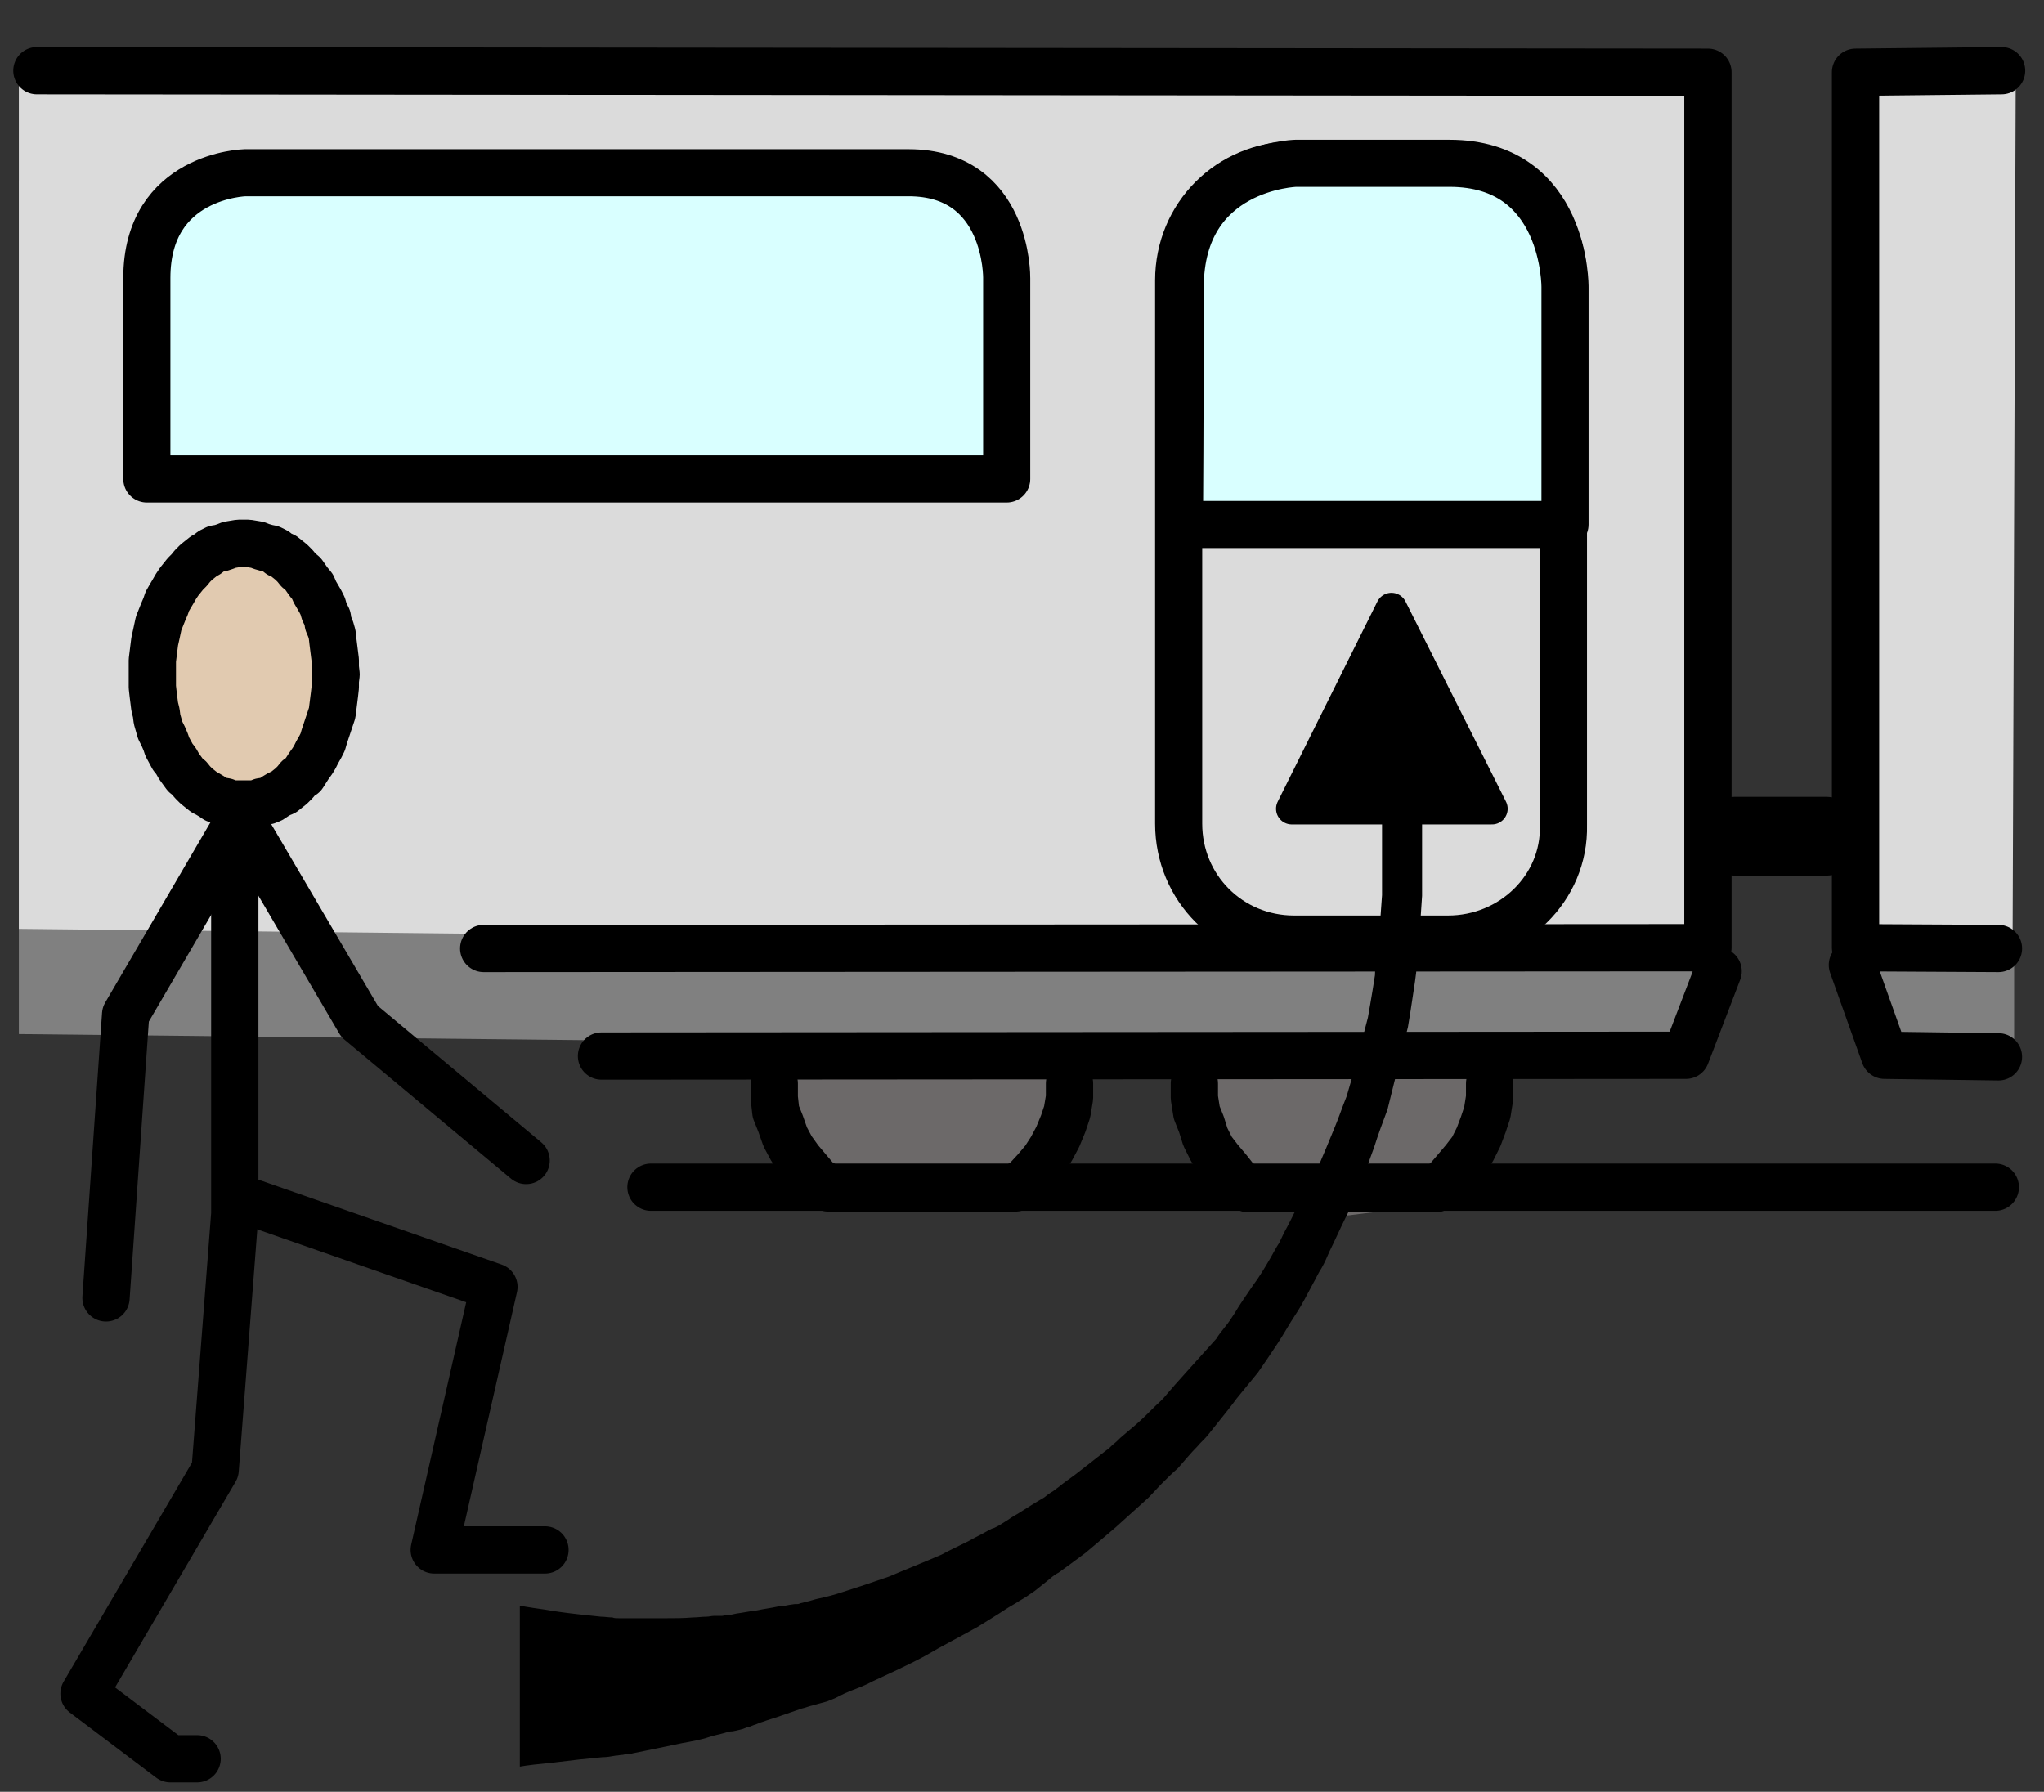 ﻿<?xml version="1.0" encoding="utf-8"?>
<!-- Generator: Adobe Illustrator 24.1.1, SVG Export Plug-In . SVG Version: 6.00 Build 0)  -->
<svg version="1.1" baseProfile="tiny" id="Layer_1" xmlns="http://www.w3.org/2000/svg" xmlns:xlink="http://www.w3.org/1999/xlink" x="0px" y="0px" viewBox="0 0 260.3 228.2" xml:space="preserve">
<rect x="0" y="0" width="260.3" height="228.2" fill="#333333" stroke="none"/>
<polygon fill="#6C6969" points="135.7,135 98.3,135.5 97.9,137.9 97.9,138.4 98.9,143.4 101.1,147.1 104.4,149.7 107.6,151.6   111.1,152.7 114.4,153.2 116.5,153.4 117.3,153.4 123.8,152.7 128.7,151.1 132.3,148.7 " />
<polyline fill="none" stroke="#000000" stroke-width="6.022" stroke-linecap="round" stroke-linejoin="round" stroke-miterlimit="10" points="  98.6,138 98.6,139.8 98.8,141.6 99.4,143.1 100,144.8 100.8,146.3 101.8,147.7 102.9,149 104,150.3 105.5,151.3 129.3,151.3   130.7,150.3 131.9,149 133,147.7 133.9,146.3 134.7,144.8 135.4,143.1 135.9,141.6 136.2,139.8 136.2,138 " />
<polygon fill="#6C6969" points="189.2,136.5 151.9,136.9 151.4,139.4 151.4,139.9 152.5,144.9 154.7,148.6 157.9,151.2 161.1,153   164.6,154.1 167.9,154.6 170,154.9 170.8,154.9 177.3,154.1 182.2,152.5 185.9,150.2 " />
<polyline fill="none" stroke="#000000" stroke-width="6.022" stroke-linecap="round" stroke-linejoin="round" stroke-miterlimit="10" points="  152.1,138 152.1,139.8 152.4,141.7 153,143.2 153.5,144.8 154.3,146.4 155.3,147.7 156.4,149 157.5,150.4 159,151.4 182.8,151.4   184.2,150.4 185.4,149 186.5,147.7 187.5,146.4 188.3,144.8 188.9,143.2 189.4,141.7 189.7,139.8 189.7,138 " />
<polygon fill="#808080" points="2.4,131.7 215.3,134 217.6,22.9 2.4,23.1 " />
<polyline fill="none" stroke="#000000" stroke-width="6.022" stroke-linecap="round" stroke-linejoin="round" stroke-miterlimit="10" points="  76.6,134.5 214.7,134.4 218.8,123.7 " />
<line fill="none" stroke="#000000" stroke-width="6.022" stroke-linecap="round" stroke-linejoin="round" stroke-miterlimit="10" x1="82.9" y1="151.2" x2="254.1" y2="151.2" />
<polygon fill="#DBDBDB" points="2.4,118.3 215.3,120.6 217.6,9.5 2.4,9.7 " />
<polygon fill="#808080" points="256.5,133.3 241.2,135.2 237.1,124 256.5,120.2 " />
<polyline fill="none" stroke="#000000" stroke-width="6.022" stroke-linecap="round" stroke-linejoin="round" stroke-miterlimit="10" points="  254.5,134.6 240,134.4 235.9,122.9 " />
<polygon fill="#DBDBDB" points="256.3,120.7 237,120.6 236.8,9.5 256.7,9.7 " />
<polyline fill="none" stroke="#000000" stroke-width="6.022" stroke-linecap="round" stroke-linejoin="round" stroke-miterlimit="10" points="  254.5,120.8 236.3,120.7 236.3,9.2 254.9,9 " />
<line fill="none" stroke="#000000" stroke-width="10.037" stroke-linecap="round" stroke-linejoin="round" stroke-miterlimit="10" x1="221" y1="106.5" x2="232.5" y2="106.5" />
<g>
	<g>
		
			<polyline fill="none" stroke="#000000" stroke-width="6.022" stroke-linecap="round" stroke-linejoin="round" stroke-miterlimit="10" points="    29.9,101.6 29.9,154.6 27.4,187.2 10.7,215.7 21.7,224 25.1,224   " />
		
			<polyline fill="none" stroke="#000000" stroke-width="6.022" stroke-linecap="round" stroke-linejoin="round" stroke-miterlimit="10" points="    31.1,152.8 62.9,163.9 55.3,197.4 69.4,197.4   " />
		
			<polyline fill="none" stroke="#000000" stroke-width="6.022" stroke-linecap="round" stroke-linejoin="round" stroke-miterlimit="10" points="    13.5,165.3 16,129.2 30.6,104.2 45.8,130.1 67,147.8   " />
		<polygon fill="#E1CAB0" points="18.9,85.5 18.9,84.6 18.9,83.7 19,82.9 19.1,82.1 19.2,81.3 19.4,80.4 19.7,79 20.3,77.5     20.6,76.8 20.8,76.2 21.2,75.5 21.5,75 21.9,74.3 22.3,73.7 23.1,72.7 23.6,72.2 24,71.7 24.5,71.2 25,70.8 25.5,70.4 25.9,70.2     26.4,69.8 27,69.5 27.6,69.4 28.2,69.2 28.7,69 29.3,68.9 29.9,68.8 30.5,68.8 31.1,68.8 31.7,68.9 32.3,69 32.8,69.2 33.5,69.4     34,69.5 34.6,69.8 35.1,70.2 35.6,70.4 36.1,70.8 36.6,71.2 37.1,71.7 37.5,72.2 38.1,72.7 38.8,73.7 39.3,74.3 39.6,75     40.3,76.2 40.6,76.8 40.8,77.5 41.2,78.3 41.3,79 41.6,79.7 41.8,80.4 41.9,81.3 42,82.1 42.1,82.9 42.2,83.7 42.2,84.6     42.3,85.5 42.2,86.3 42.2,87.1 42.1,88 42,88.8 41.9,89.6 41.8,90.4 41.3,91.9 40.8,93.4 40.6,94.1 40.3,94.7 39.9,95.4 39.6,96     39.3,96.5 38.8,97.2 38.1,98.3 37.5,98.7 37.1,99.2 36.6,99.7 36.1,100.1 35.6,100.5 35.1,100.7 34.6,101 34,101.4 33.5,101.6     32.8,101.7 32.3,101.9 31.7,102 31.1,102 30.5,102 29.9,102 29.3,102 28.7,101.9 28.2,101.7 27.6,101.6 27,101.4 26.4,101     25.9,100.7 25.5,100.5 25,100.1 24.5,99.7 24,99.2 23.6,98.7 23.1,98.3 22.3,97.2 21.9,96.5 21.5,96 20.8,94.7 20.6,94.1     20.3,93.4 19.9,92.6 19.7,91.9 19.5,91.2 19.4,90.4 19.2,89.6 19.1,88.8 19,88 18.9,87.1 18.9,86.3   " />
	</g>
	
		<polyline fill="none" stroke="#000000" stroke-width="6.022" stroke-linecap="round" stroke-linejoin="round" stroke-miterlimit="10" points="   19.4,85.9 19.4,85 19.4,84.1 19.5,83.3 19.6,82.5 19.7,81.7 19.9,80.8 20.2,79.4 20.8,77.9 21.1,77.2 21.3,76.6 21.7,75.9 22,75.4    22.4,74.7 22.8,74.1 23.6,73.1 24.1,72.6 24.5,72.1 25,71.6 25.5,71.2 26,70.8 26.4,70.6 26.9,70.2 27.5,69.9 28.1,69.8 28.7,69.6    29.2,69.4 29.8,69.3 30.4,69.2 31,69.2 31.6,69.2 32.2,69.3 32.8,69.4 33.3,69.6 34,69.8 34.5,69.9 35.1,70.2 35.6,70.6 36.1,70.8    36.6,71.2 37.1,71.6 37.6,72.1 38,72.6 38.6,73.1 39.3,74.1 39.8,74.7 40.1,75.4 40.8,76.6 41.1,77.2 41.3,77.9 41.7,78.7    41.8,79.4 42.1,80.1 42.3,80.8 42.4,81.7 42.5,82.5 42.6,83.3 42.7,84.1 42.7,85 42.8,85.9 42.7,86.7 42.7,87.5 42.6,88.4    42.5,89.2 42.4,90 42.3,90.8 41.8,92.3 41.3,93.8 41.1,94.5 40.8,95.1 40.4,95.8 40.1,96.4 39.8,96.9 39.3,97.6 38.6,98.7 38,99.1    37.6,99.6 37.1,100.1 36.6,100.5 36.1,100.9 35.6,101.1 35.1,101.4 34.5,101.8 34,102 33.3,102.1 32.8,102.3 32.2,102.4    31.6,102.4 31,102.4 30.4,102.4 29.8,102.4 29.2,102.3 28.7,102.1 28.1,102 27.5,101.8 26.9,101.4 26.4,101.1 26,100.9 25.5,100.5    25,100.1 24.5,99.6 24.1,99.1 23.6,98.7 22.8,97.6 22.4,96.9 22,96.4 21.3,95.1 21.1,94.5 20.8,93.8 20.4,93 20.2,92.3 20,91.6    19.9,90.8 19.7,90 19.6,89.2 19.5,88.4 19.4,87.5 19.4,86.7 19.4,85.9  " />
</g>
<polyline fill="none" stroke="#000000" stroke-width="6.022" stroke-linecap="round" stroke-linejoin="round" stroke-miterlimit="10" points="  61.6,120.8 217.5,120.7 217.5,9.2 4.7,9 " />
<polygon fill="none" points="0,0 2.3,0 2.3,2.7 0,2.7 " />
<polygon fill="none" points="258,226 260.3,226 260.3,228.2 258,228.2 " />
<path fill="#D9FFFF" stroke="#000000" stroke-width="6" stroke-linecap="round" stroke-linejoin="round" stroke-miterlimit="10" d="  M18.7,61h109.5V35.4c0,0,0.2-13.4-12.5-13.4s-84.5,0-84.5,0s-12.5,0.3-12.5,13.4S18.7,61,18.7,61z" />
<path fill="none" stroke="#000000" stroke-width="6" stroke-linecap="round" stroke-linejoin="round" stroke-miterlimit="10" d="  M184.4,119.6h-19.6c-8.2,0-14.7-6.5-14.7-14.7V35.7c0-8.2,6.5-14.7,14.7-14.7h19.6c8.2,0,14.7,6.5,14.7,14.7v69.4  C199.3,113.1,192.6,119.6,184.4,119.6z" />
<path fill="#D9FFFF" stroke="#000000" stroke-width="6" stroke-linecap="round" stroke-linejoin="round" stroke-miterlimit="10" d="  M150.2,66.8h49.1V36.6c0,0,0.2-15.8-14.7-15.8s-19.6,0-19.6,0s-14.7,0.4-14.7,15.8S150.2,66.8,150.2,66.8z" />
<g>
	<path d="M176,103.6c0,3.8,0,7.5,0,10.4c-0.1,1.4-0.2,2.8-0.3,4.2s-0.3,2.8-0.4,4.1c-0.1,0.7-0.2,1.3-0.2,1.9   c-0.1,0.6-0.2,1.3-0.3,1.9c-0.2,1.2-0.4,2.4-0.6,3.5c-0.9,3.5-1.9,7.4-2.7,10c-0.6,1.5-1.1,3-1.7,4.4c-0.6,1.5-1.2,2.9-1.8,4.3   c-0.3,0.7-0.6,1.4-0.9,2l-0.5,1l-0.6,1c-0.8,1.3-1.4,2.7-2.1,4c-0.4,0.7-0.7,1.4-1,2c-0.4,0.6-0.7,1.2-1.1,1.9   c-0.7,1.2-1.4,2.4-2.3,3.6c-0.8,1.2-1.6,2.3-2.3,3.5c-0.4,0.6-0.7,1.1-1.2,1.7c-0.4,0.5-0.8,1-1.1,1.5c-0.9,1-1.8,2-2.7,3   s-1.8,2-2.6,2.9c-0.4,0.5-0.8,0.9-1.2,1.4s-0.9,0.9-1.3,1.3c-0.8,0.8-1.6,1.6-2.4,2.3c-0.7,0.6-1.4,1.2-2,1.7   c-0.3,0.3-0.6,0.6-1,0.9c-0.3,0.3-0.6,0.6-0.8,0.7c-1.4,1.1-2.8,2.2-4.1,3.2c-0.7,0.5-1.4,1-2,1.5c-0.3,0.2-0.6,0.5-1,0.7   c-0.3,0.2-0.7,0.5-0.8,0.6c-1.2,0.7-2.3,1.4-3.4,2.1c-0.6,0.3-1.1,0.7-1.6,1c-0.3,0.2-0.5,0.3-0.8,0.5l-0.4,0.2l-0.2,0.1l-0.3,0.1   l-0.4,0.2l-0.9,0.5c-0.6,0.3-1.2,0.6-1.7,0.9c-1.2,0.6-2.3,1.1-3.4,1.7c-2.3,1-4.6,1.9-6.7,2.8c-2,0.7-4.1,1.4-6,2   c-0.9,0.3-2,0.6-3,0.8c-0.5,0.1-1,0.3-1.5,0.4l-0.8,0.2c-0.2,0.1-0.3,0.1-0.4,0.1h-0.1c-0.1,0-0.1,0-0.2,0l-0.7,0.1   c-0.5,0.1-0.9,0.2-1.4,0.2c-0.9,0.2-1.8,0.3-2.7,0.5c-0.9,0.1-1.8,0.3-2.6,0.4c-0.4,0.1-0.9,0.2-1.3,0.2c-0.2,0-0.4,0.1-0.6,0.1   h-0.1h-0.1h-0.1c-0.1,0-0.1,0-0.2,0h-0.5c-0.3,0-0.6,0.1-0.9,0.1c-0.6,0-1.2,0.1-1.8,0.1c-1.1,0.1-2.3,0.1-3.3,0.1   c-1.1,0-2.1,0-3,0c-0.5,0-1,0-1.5,0c-0.2,0-0.5,0-0.7,0c-0.1,0-0.3,0-0.3,0h-0.1c0,0,0,0-0.1,0h-0.4c-0.3,0-0.6,0-0.8-0.1   c-0.5,0-1-0.1-1.5-0.1c-1-0.1-1.9-0.2-2.8-0.3c-1.8-0.2-3.2-0.4-4.3-0.6c-2.2-0.3-3.2-0.5-3.2-0.5v10.9v9.6c0,0,1-0.2,3.2-0.4   c1.1-0.1,2.5-0.3,4.3-0.5c0.9-0.1,1.9-0.2,3-0.3c0.6,0,1.1-0.1,1.7-0.2c0.3,0,0.6-0.1,0.9-0.1l0.5-0.1c0.3,0,0.5,0,0.8-0.1   c1.9-0.4,4-0.8,6.3-1.3c1.1-0.2,2.3-0.4,3.5-0.8c0.6-0.2,1.2-0.3,1.9-0.5c0.3-0.1,0.6-0.2,1-0.2l0.5-0.1l0.8-0.2l0.5-0.2l0.4-0.1   l0.5-0.2c0.4-0.1,0.7-0.3,1.1-0.4c0.8-0.3,1.6-0.5,2.4-0.8c0.9-0.3,1.7-0.6,2.6-0.9c0.5-0.1,0.9-0.3,1.4-0.4l0.7-0.2   c0.4-0.1,0.7-0.2,1.1-0.3c0.3-0.1,0.7-0.3,1-0.4l0.6-0.3c0.4-0.2,0.8-0.4,1.3-0.6c1-0.4,1.9-0.7,3-1.3c2.1-1,4.2-1.9,6.6-3.2   c2.2-1.3,4.4-2.4,6.7-3.7c1.1-0.7,2.3-1.4,3.5-2.2c0.6-0.4,1.2-0.7,1.8-1.1c0.7-0.4,1.3-0.8,2-1.3c0.5-0.4,1-0.8,1.5-1.2   c0.5-0.4,0.9-0.8,1.5-1.1c1.1-0.8,2.2-1.6,3.4-2.5c1.2-1,2.5-2.1,3.9-3.3c1.3-1.2,2.8-2.5,4.2-3.8c0.5-0.5,1.1-1.2,1.7-1.8   c0.6-0.6,1.3-1.3,2-1.9c0.8-0.9,1.6-1.9,2.5-2.8c0.4-0.5,0.9-0.9,1.3-1.4c0.4-0.5,0.8-1,1.2-1.5c0.8-1,1.7-2.1,2.5-3.2   c0.9-1.1,1.8-2.2,2.7-3.3c0.4-0.6,0.9-1.3,1.3-1.9c0.4-0.6,0.8-1.2,1.2-1.8c0.8-1.2,1.5-2.5,2.3-3.7s1.5-2.6,2.2-3.9   c0.4-0.7,0.7-1.4,1.1-2c0.4-0.7,0.7-1.4,1-2.1c0.7-1.4,1.3-2.8,2-4.2l0.5-1l0.5-1.2c0.3-0.8,0.7-1.6,1-2.3c0.6-1.5,1.1-3,1.7-4.6   c0.5-1.6,1.1-3.2,1.7-4.8c0.8-3.2,1.6-6.5,2.6-10.5c0.2-1.2,0.4-2.4,0.6-3.8c0.1-0.6,0.2-1.3,0.3-2s0.2-1.4,0.2-2.1   c0.1-1.4,0.3-2.8,0.4-4.3c0.1-1.5,0.2-3,0.3-4.5c0-3,0-6.8,0-10.6H176V103.6z" />
</g>
<g id="Arrow_head_1_">
	<polygon stroke="#000000" stroke-width="4" stroke-linecap="round" stroke-linejoin="round" stroke-miterlimit="10" points="   177.2,77.5 164.5,103 177.2,103 190,103  " />
</g>
</svg>